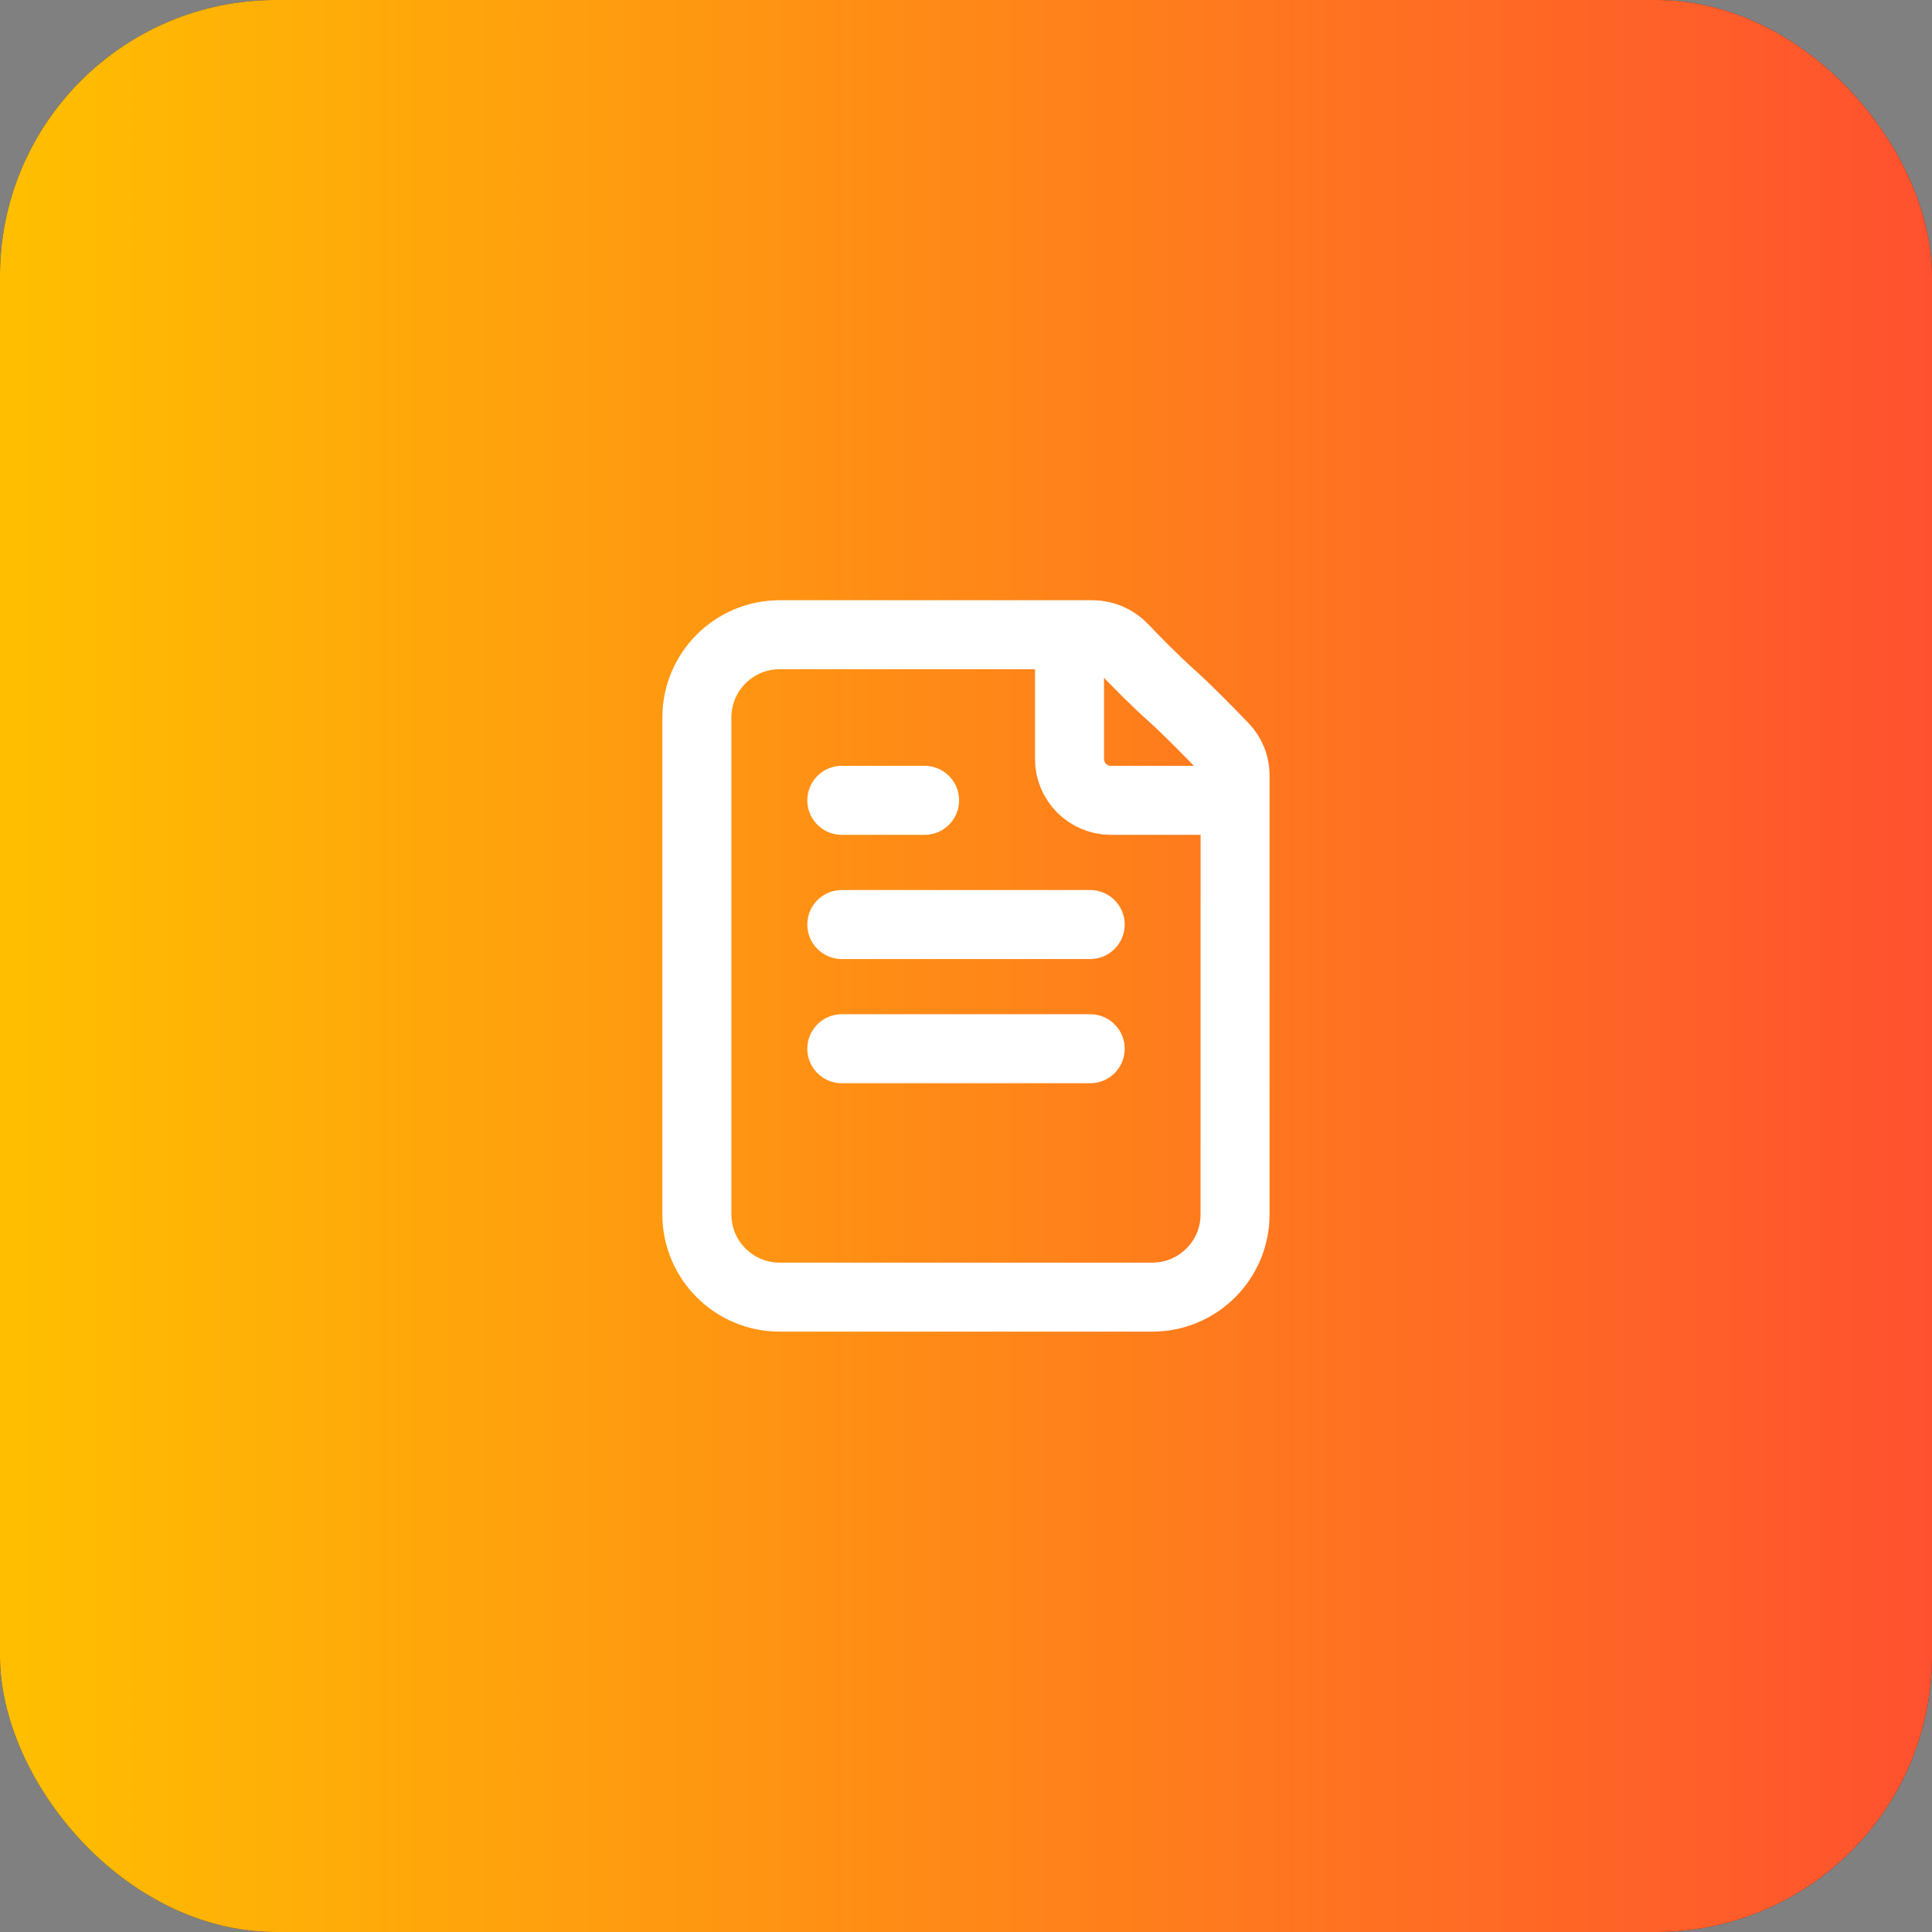 <svg xmlns="http://www.w3.org/2000/svg" width="56" height="56" viewBox="0 0 56 56" fill="none"><rect x="0" y="0" width="56" height="56" fill="#808080" stroke="none"/><rect width="56" height="56" rx="8" fill="#2F3241"></rect><rect width="56" height="56" rx="8" fill="url(#paint0_linear_2431_45767)"></rect><path d="M31 18.398V21.998C31 22.661 31.537 23.198 32.2 23.198H35.8M24.4 23.198H26.8M24.4 26.798H31.6M24.4 30.398H31.6M34 20.198C33.465 19.721 32.911 19.154 32.561 18.786C32.329 18.541 32.007 18.398 31.669 18.398H22.599C21.274 18.398 20.199 19.473 20.199 20.798L20.199 35.198C20.199 36.524 21.274 37.598 22.599 37.598L33.399 37.598C34.725 37.598 35.799 36.524 35.799 35.199L35.8 22.476C35.8 22.169 35.682 21.875 35.47 21.654C35.076 21.245 34.418 20.573 34 20.198Z" stroke="white" stroke-width="2" stroke-linecap="round" stroke-linejoin="round"></path><defs><linearGradient id="paint0_linear_2431_45767" x1="0" y1="28" x2="56" y2="28" gradientUnits="userSpaceOnUse"><stop stop-color="#FFBF00"></stop><stop offset="1" stop-color="#FF512F"></stop></linearGradient></defs></svg>
